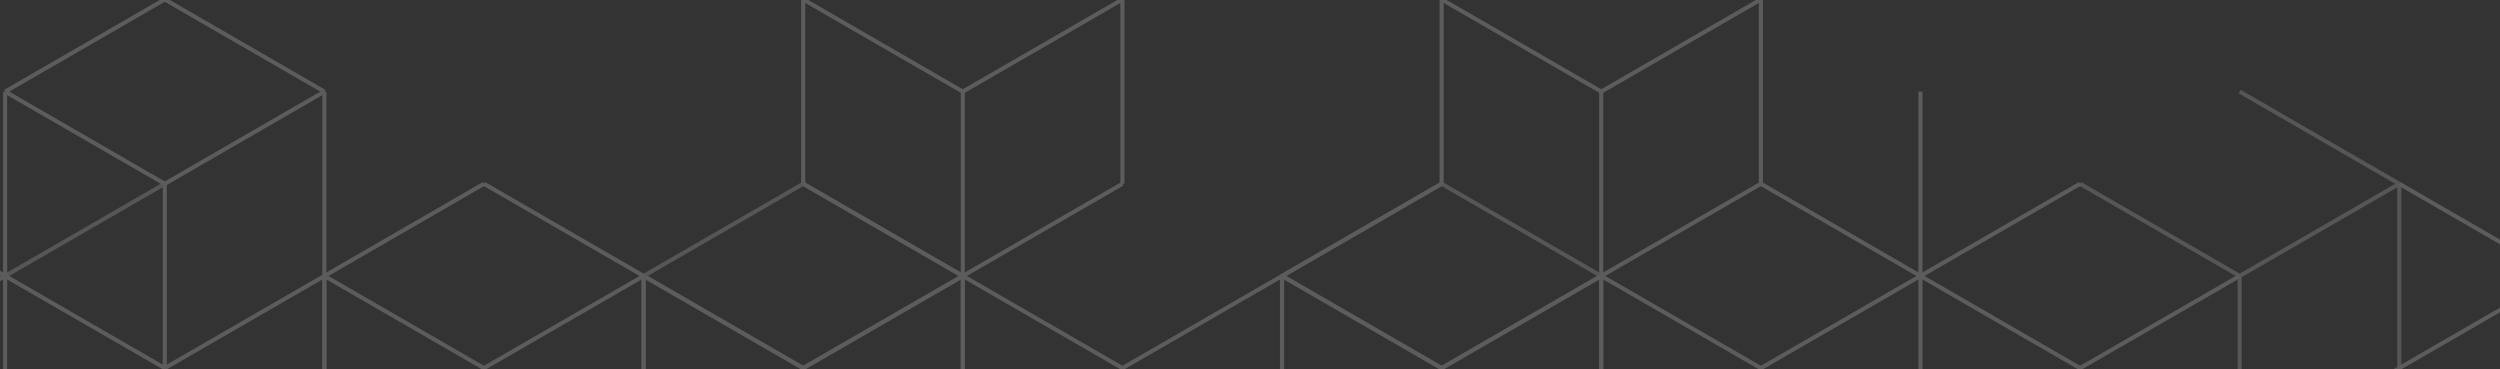 <svg width="609" height="90" viewBox="0 0 609 90" fill="none" xmlns="http://www.w3.org/2000/svg">
<rect x="0" y="0" width="609" height="90" fill="#333333" stroke="none"/>
<g opacity="0.2" clip-path="url(#clip0_4652_12476)">
<path d="M584.464 44.771L545.586 22.316" stroke="#DFDFDF" strokeOpacity="0.3" stroke-miterlimit="10"/>
<path d="M545.586 112.125L584.464 89.67V44.77" stroke="#DFDFDF" strokeOpacity="0.3" stroke-miterlimit="10"/>
<path d="M506.699 44.77L545.585 67.224" stroke="#DFDFDF" strokeOpacity="0.3" stroke-miterlimit="10"/>
<path d="M545.586 67.224L584.464 44.77" stroke="#DFDFDF" strokeOpacity="0.3" stroke-miterlimit="10"/>
<path d="M545.586 67.225V112.125" stroke="#DFDFDF" strokeOpacity="0.3" stroke-miterlimit="10"/>
<path d="M312.301 67.225L351.179 89.671" stroke="#DFDFDF" strokeOpacity="0.3" stroke-miterlimit="10"/>
<path d="M351.18 89.672V134.58" stroke="#DFDFDF" strokeOpacity="0.3" stroke-miterlimit="10"/>
<path d="M390.056 112.125V67.224L351.178 44.77L312.3 67.224V112.125L273.414 134.579L312.3 112.125" stroke="#DFDFDF" strokeOpacity="0.3" stroke-miterlimit="10"/>
<path d="M234.536 112.125V67.224L195.658 44.77L156.779 67.224V112.125" stroke="#DFDFDF" strokeOpacity="0.3" stroke-miterlimit="10"/>
<path d="M156.779 67.225L195.658 89.671" stroke="#DFDFDF" strokeOpacity="0.3" stroke-miterlimit="10"/>
<path d="M195.658 89.671L234.536 67.225" stroke="#DFDFDF" strokeOpacity="0.3" stroke-miterlimit="10"/>
<path d="M195.658 89.672V134.58" stroke="#DFDFDF" strokeOpacity="0.3" stroke-miterlimit="10"/>
<path d="M40.138 44.77L1.252 67.224" stroke="#DFDFDF" strokeOpacity="0.3" stroke-miterlimit="10"/>
<path d="M79.016 112.125V67.225" stroke="#DFDFDF" strokeOpacity="0.3" stroke-miterlimit="10"/>
<path d="M40.139 89.672V134.58" stroke="#DFDFDF" strokeOpacity="0.3" stroke-miterlimit="10"/>
<path d="M351.18 89.671L390.058 67.225" stroke="#DFDFDF" strokeOpacity="0.3" stroke-miterlimit="10"/>
<path d="M467.82 67.225L506.699 89.671" stroke="white" strokeOpacity="0.31" stroke-miterlimit="10"/>
<path d="M506.699 89.671L545.585 67.225" stroke="white" strokeOpacity="0.31" stroke-miterlimit="10"/>
<path d="M506.699 89.672V134.58" stroke="white" strokeOpacity="0.31" stroke-miterlimit="10"/>
<path d="M623.341 67.224L584.463 44.77" stroke="white" strokeOpacity="0.31" stroke-miterlimit="10"/>
<path d="M584.463 134.58V89.671L623.341 67.225" stroke="white" strokeOpacity="0.31" stroke-miterlimit="10"/>
<path d="M467.822 67.224L428.943 44.77" stroke="white" strokeOpacity="0.31" stroke-miterlimit="10"/>
<path d="M467.82 67.225V112.125V67.225ZM467.82 67.225V112.125L506.699 134.58" stroke="white" strokeOpacity="0.31" stroke-miterlimit="10"/>
<path d="M390.057 67.225L428.942 89.671" stroke="white" strokeOpacity="0.31" stroke-miterlimit="10"/>
<path d="M428.943 89.671L467.822 67.225" stroke="white" strokeOpacity="0.31" stroke-miterlimit="10"/>
<path d="M428.943 89.672V134.58" stroke="white" strokeOpacity="0.31" stroke-miterlimit="10"/>
<path d="M351.18 -0.139V44.77" stroke="white" strokeOpacity="0.31" stroke-miterlimit="10"/>
<path d="M428.942 -0.14L390.057 -22.594" stroke="white" strokeOpacity="0.31" stroke-miterlimit="10"/>
<path d="M390.058 -22.594L351.18 -0.14" stroke="white" strokeOpacity="0.31" stroke-miterlimit="10"/>
<path d="M428.943 44.77V-0.139" stroke="white" strokeOpacity="0.31" stroke-miterlimit="10"/>
<path d="M390.057 67.224L428.942 44.77" stroke="white" strokeOpacity="0.31" stroke-miterlimit="10"/>
<path d="M351.18 -0.139L390.058 22.316" stroke="white" strokeOpacity="0.31" stroke-miterlimit="10"/>
<path d="M390.057 22.316L428.942 -0.139" stroke="white" strokeOpacity="0.31" stroke-miterlimit="10"/>
<path d="M390.057 22.316V67.225" stroke="white" strokeOpacity="0.31" stroke-miterlimit="10"/>
<path d="M79.016 67.225V112.125" stroke="white" strokeOpacity="0.31" stroke-miterlimit="10"/>
<path d="M156.78 67.224L117.895 44.77" stroke="white" strokeOpacity="0.31" stroke-miterlimit="10"/>
<path d="M117.894 44.77L79.016 67.224" stroke="white" strokeOpacity="0.31" stroke-miterlimit="10"/>
<path d="M1.252 22.316V67.225" stroke="white" strokeOpacity="0.31" stroke-miterlimit="10"/>
<path d="M79.017 22.316L40.139 -0.139" stroke="white" strokeOpacity="0.31" stroke-miterlimit="10"/>
<path d="M40.138 -0.139L1.252 22.316" stroke="white" strokeOpacity="0.31" stroke-miterlimit="10"/>
<path d="M79.016 67.225V22.316" stroke="white" strokeOpacity="0.31" stroke-miterlimit="10"/>
<path d="M79.016 67.225L40.138 89.671L1.252 67.225" stroke="white" strokeOpacity="0.31" stroke-miterlimit="10"/>
<path d="M1.252 22.316L40.138 44.771" stroke="white" strokeOpacity="0.31" stroke-miterlimit="10"/>
<path d="M40.139 44.771L79.017 22.316" stroke="white" strokeOpacity="0.31" stroke-miterlimit="10"/>
<path d="M40.139 44.77V89.67" stroke="white" strokeOpacity="0.31" stroke-miterlimit="10"/>
<path d="M1.251 67.224L-37.627 44.77" stroke="white" strokeOpacity="0.31" stroke-miterlimit="10"/>
<path d="M1.251 67.225L-37.627 89.671V134.58L1.251 112.125V67.225Z" stroke="white" strokeOpacity="0.31" stroke-miterlimit="10"/>
<path d="M117.895 134.58L156.78 112.125V67.225" stroke="white" strokeOpacity="0.31" stroke-miterlimit="10"/>
<path d="M156.78 67.225L117.894 89.671L79.016 67.225" stroke="white" strokeOpacity="0.31" stroke-miterlimit="10"/>
<path d="M234.536 67.224L195.658 44.77" stroke="white" strokeOpacity="0.31" stroke-miterlimit="10"/>
<path d="M234.537 112.125V67.225" stroke="white" strokeOpacity="0.31" stroke-miterlimit="10"/>
<path d="M156.779 67.225L195.658 89.671" stroke="white" strokeOpacity="0.31" stroke-miterlimit="10"/>
<path d="M195.658 89.671L234.536 67.225" stroke="white" strokeOpacity="0.31" stroke-miterlimit="10"/>
<path d="M195.658 89.672V134.58L234.536 112.126" stroke="white" strokeOpacity="0.31" stroke-miterlimit="10"/>
<path d="M312.301 112.125V67.225" stroke="white" strokeOpacity="0.31" stroke-miterlimit="10"/>
<path d="M234.537 67.225L273.423 89.671" stroke="white" strokeOpacity="0.31" stroke-miterlimit="10"/>
<path d="M273.422 89.671L312.3 67.225" stroke="white" strokeOpacity="0.31" stroke-miterlimit="10"/>
<path d="M273.422 89.672V134.58" stroke="white" strokeOpacity="0.31" stroke-miterlimit="10"/>
<path d="M351.179 44.77L312.301 67.224" stroke="white" strokeOpacity="0.31" stroke-miterlimit="10"/>
<path d="M351.18 134.58L390.058 112.125V67.225V112.125" stroke="white" strokeOpacity="0.31" stroke-miterlimit="10"/>
<path d="M312.301 67.225L351.179 89.671" stroke="white" strokeOpacity="0.31" stroke-miterlimit="10"/>
<path d="M351.18 89.671L390.058 67.225" stroke="white" strokeOpacity="0.31" stroke-miterlimit="10"/>
<path d="M351.18 89.672V134.58" stroke="white" strokeOpacity="0.31" stroke-miterlimit="10"/>
<path d="M195.658 -0.139V44.77" stroke="white" strokeOpacity="0.31" stroke-miterlimit="10"/>
<path d="M273.423 -0.14L234.537 -22.594" stroke="white" strokeOpacity="0.31" stroke-miterlimit="10"/>
<path d="M234.536 -22.594L195.658 -0.14" stroke="white" strokeOpacity="0.31" stroke-miterlimit="10"/>
<path d="M273.422 44.77V-0.139" stroke="white" strokeOpacity="0.31" stroke-miterlimit="10"/>
<path d="M234.537 67.224L273.423 44.77" stroke="white" strokeOpacity="0.31" stroke-miterlimit="10"/>
<path d="M195.658 -0.139L234.536 22.316" stroke="white" strokeOpacity="0.31" stroke-miterlimit="10"/>
<path d="M234.537 22.316L273.423 -0.139" stroke="white" strokeOpacity="0.31" stroke-miterlimit="10"/>
<path d="M234.537 22.316V67.225" stroke="white" strokeOpacity="0.31" stroke-miterlimit="10"/>
<path d="M467.82 22.316V67.225" stroke="white" strokeOpacity="0.31" stroke-miterlimit="10"/>
<path d="M506.699 44.77L467.82 67.224" stroke="white" strokeOpacity="0.31" stroke-miterlimit="10"/>
</g>
<defs>
<clipPath id="clip0_4652_12476">
<rect width="700" height="90" fill="white" transform="translate(-38)"/>
</clipPath>
</defs>
</svg>
